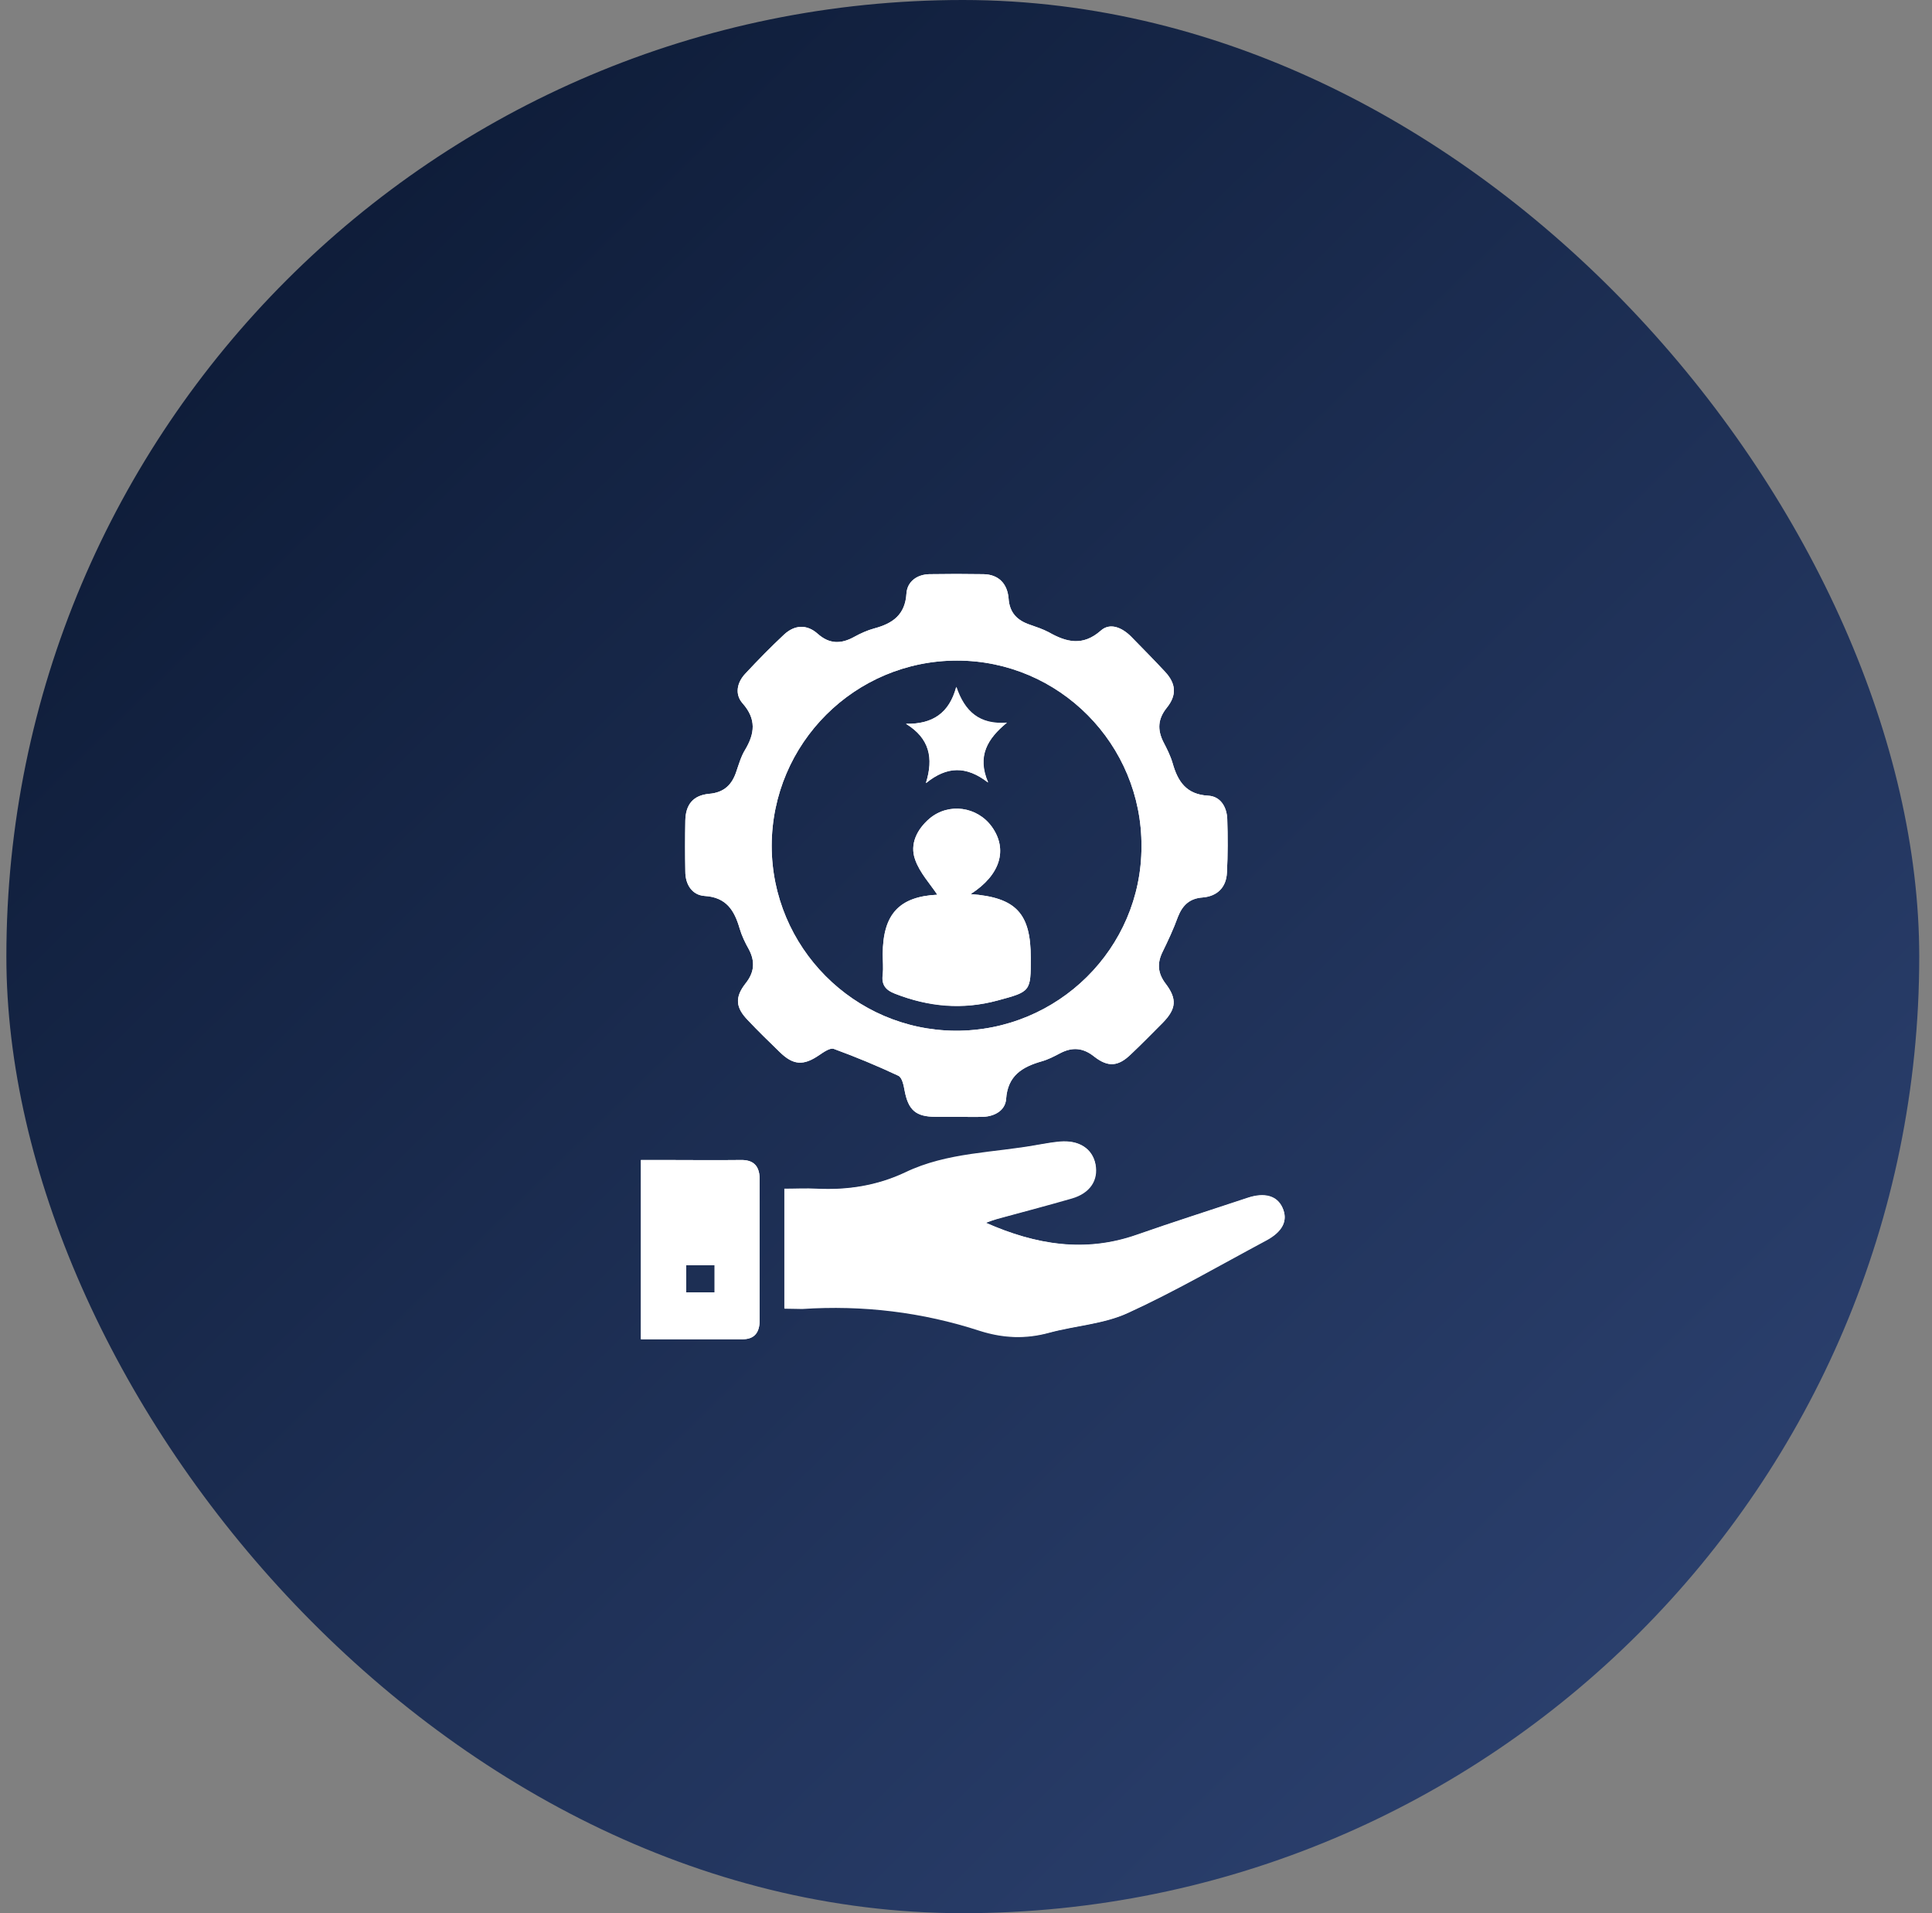 <svg width="101" height="100" viewBox="0 0 101 100" fill="none" xmlns="http://www.w3.org/2000/svg">
<rect x="0" y="0" width="101" height="100" fill="#808080" stroke="none"/>
<rect x="0.333" width="100" height="100" rx="50" fill="url(#paint0_linear_223_328)"/>
<path d="M52.644 37.768C51.209 37.881 50.435 37.187 50 35.897C49.629 37.268 48.758 37.848 47.372 37.832C48.613 38.59 48.823 39.622 48.42 40.928C49.516 40.041 50.532 40.025 51.661 40.896C51.064 39.509 51.628 38.606 52.644 37.768ZM50.742 46.733C52.306 45.733 52.693 44.395 51.854 43.218C51.08 42.154 49.597 41.944 48.597 42.782C47.936 43.347 47.549 44.121 47.839 44.927C48.081 45.62 48.629 46.201 49 46.765C47.033 46.862 46.162 47.781 46.146 49.877C46.146 50.232 46.178 50.587 46.146 50.925C46.082 51.457 46.291 51.747 46.791 51.941C48.549 52.634 50.322 52.795 52.144 52.296C53.886 51.828 53.886 51.828 53.886 50.071C53.886 47.749 53.128 46.91 50.742 46.733ZM50.742 46.733C52.306 45.733 52.693 44.395 51.854 43.218C51.08 42.154 49.597 41.944 48.597 42.782C47.936 43.347 47.549 44.121 47.839 44.927C48.081 45.62 48.629 46.201 49 46.765C47.033 46.862 46.162 47.781 46.146 49.877C46.146 50.232 46.178 50.587 46.146 50.925C46.082 51.457 46.291 51.747 46.791 51.941C48.549 52.634 50.322 52.795 52.144 52.296C53.886 51.828 53.886 51.828 53.886 50.071C53.886 47.749 53.128 46.91 50.742 46.733ZM48.404 40.928C49.5 40.041 50.516 40.025 51.645 40.896C51.048 39.509 51.628 38.59 52.644 37.768C51.209 37.881 50.435 37.187 50 35.897C49.629 37.268 48.758 37.848 47.372 37.832C48.597 38.59 48.823 39.622 48.404 40.928ZM64.157 42.782C64.125 42.17 63.802 41.621 63.157 41.589C62.029 41.525 61.577 40.864 61.303 39.896C61.19 39.509 61.013 39.154 60.819 38.784C60.497 38.139 60.529 37.574 60.996 36.994C61.529 36.333 61.48 35.736 60.916 35.123C60.335 34.495 59.723 33.882 59.126 33.269C58.658 32.802 58.03 32.528 57.546 32.963C56.611 33.785 55.756 33.575 54.821 33.043C54.515 32.882 54.176 32.769 53.853 32.657C53.176 32.431 52.773 32.028 52.725 31.27C52.66 30.512 52.209 30.028 51.419 30.012C50.468 29.996 49.532 29.996 48.581 30.012C47.952 30.028 47.436 30.383 47.388 31.012C47.323 32.141 46.662 32.592 45.695 32.85C45.34 32.947 44.985 33.108 44.663 33.285C43.969 33.672 43.357 33.672 42.744 33.124C42.18 32.624 41.551 32.657 41.003 33.156C40.293 33.817 39.616 34.511 38.955 35.22C38.52 35.688 38.407 36.3 38.826 36.768C39.551 37.59 39.455 38.348 38.955 39.187C38.745 39.525 38.632 39.928 38.503 40.299C38.278 41.009 37.858 41.428 37.068 41.492C36.23 41.573 35.843 42.057 35.827 42.895C35.811 43.782 35.811 44.669 35.827 45.556C35.827 46.233 36.181 46.781 36.827 46.83C37.971 46.894 38.391 47.587 38.665 48.523C38.778 48.91 38.955 49.28 39.148 49.619C39.487 50.264 39.439 50.828 38.971 51.409C38.407 52.134 38.455 52.666 39.1 53.328C39.632 53.892 40.196 54.44 40.761 54.988C41.47 55.682 42.002 55.714 42.825 55.15C43.066 54.988 43.405 54.746 43.599 54.827C44.743 55.246 45.872 55.714 46.968 56.23C47.162 56.327 47.243 56.73 47.291 57.004C47.484 58.02 47.871 58.374 48.919 58.374C49.274 58.374 49.613 58.374 49.968 58.374C50.451 58.374 50.935 58.391 51.419 58.374C52.015 58.342 52.547 58.036 52.596 57.455C52.676 56.214 53.45 55.762 54.466 55.472C54.805 55.375 55.111 55.214 55.418 55.053C56.062 54.714 56.627 54.763 57.207 55.23C57.933 55.795 58.465 55.746 59.126 55.101C59.691 54.569 60.239 54.005 60.787 53.457C61.496 52.731 61.545 52.215 60.932 51.409C60.529 50.877 60.48 50.361 60.771 49.764C61.061 49.168 61.351 48.555 61.577 47.926C61.819 47.313 62.19 46.959 62.867 46.91C63.641 46.846 64.109 46.378 64.141 45.604C64.189 44.669 64.189 43.718 64.157 42.782ZM49.952 53.876C44.647 53.844 40.342 49.506 40.342 44.201C40.358 38.848 44.695 34.527 50.032 34.527C55.369 34.527 59.707 38.897 59.674 44.25C59.674 49.571 55.305 53.892 49.952 53.876ZM50.742 46.733C52.306 45.733 52.693 44.395 51.854 43.218C51.08 42.154 49.597 41.944 48.597 42.782C47.936 43.347 47.549 44.121 47.839 44.927C48.081 45.62 48.629 46.201 49 46.765C47.033 46.862 46.162 47.781 46.146 49.877C46.146 50.232 46.178 50.587 46.146 50.925C46.082 51.457 46.291 51.747 46.791 51.941C48.549 52.634 50.322 52.795 52.144 52.296C53.886 51.828 53.886 51.828 53.886 50.071C53.886 47.749 53.128 46.91 50.742 46.733ZM48.404 40.928C49.5 40.041 50.516 40.025 51.645 40.896C51.048 39.509 51.628 38.59 52.644 37.768C51.209 37.881 50.435 37.187 50 35.897C49.629 37.268 48.758 37.848 47.372 37.832C48.597 38.59 48.823 39.622 48.404 40.928ZM67.043 63.115C66.769 62.502 66.124 62.309 65.237 62.599C63.302 63.244 61.367 63.857 59.432 64.534C56.724 65.485 54.144 65.066 51.532 63.905C51.79 63.808 51.967 63.744 52.144 63.695C53.434 63.341 54.74 63.002 56.014 62.615C56.965 62.341 57.401 61.664 57.256 60.841C57.111 60.035 56.401 59.584 55.418 59.664C55.047 59.697 54.676 59.761 54.305 59.826C51.967 60.261 49.532 60.213 47.323 61.277C45.856 61.97 44.308 62.212 42.696 62.131C42.147 62.099 41.583 62.131 41.003 62.131V68.388C41.357 68.388 41.648 68.404 41.938 68.388C45.114 68.178 48.21 68.549 51.225 69.532C52.435 69.935 53.612 69.968 54.853 69.645C56.224 69.274 57.707 69.194 58.965 68.613C61.432 67.485 63.77 66.114 66.156 64.84C67.059 64.373 67.349 63.792 67.043 63.115ZM38.713 60.632C37.391 60.648 36.085 60.632 34.779 60.632H33.505V70C35.343 70 37.084 70 38.826 70C39.471 70 39.713 69.613 39.713 69C39.713 66.533 39.713 64.066 39.713 61.599C39.697 60.922 39.374 60.616 38.713 60.632ZM37.358 67.549H35.875V66.13H37.358V67.549Z" fill="white"/>
<path d="M64.157 42.782C64.124 42.17 63.802 41.621 63.157 41.589C62.028 41.525 61.577 40.864 61.303 39.896C61.19 39.509 61.012 39.154 60.819 38.784C60.496 38.139 60.529 37.574 60.996 36.994C61.528 36.333 61.48 35.736 60.916 35.123C60.335 34.495 59.722 33.882 59.126 33.269C58.658 32.802 58.029 32.528 57.546 32.963C56.611 33.785 55.756 33.575 54.821 33.043C54.514 32.882 54.176 32.769 53.853 32.657C53.176 32.431 52.773 32.028 52.725 31.27C52.66 30.512 52.209 30.028 51.419 30.012C50.467 29.996 49.532 29.996 48.581 30.012C47.952 30.028 47.436 30.383 47.388 31.012C47.323 32.141 46.662 32.592 45.694 32.85C45.34 32.947 44.985 33.108 44.663 33.285C43.969 33.672 43.356 33.672 42.744 33.124C42.179 32.624 41.551 32.657 41.002 33.156C40.293 33.817 39.616 34.511 38.955 35.22C38.519 35.688 38.406 36.3 38.826 36.768C39.551 37.59 39.455 38.348 38.955 39.187C38.745 39.525 38.632 39.928 38.503 40.299C38.277 41.009 37.858 41.428 37.068 41.492C36.23 41.573 35.843 42.057 35.827 42.895C35.81 43.782 35.81 44.669 35.827 45.556C35.827 46.233 36.181 46.781 36.826 46.83C37.971 46.894 38.39 47.587 38.664 48.523C38.777 48.91 38.955 49.28 39.148 49.619C39.487 50.264 39.438 50.828 38.971 51.409C38.406 52.134 38.455 52.666 39.1 53.328C39.632 53.892 40.196 54.44 40.761 54.988C41.47 55.682 42.002 55.714 42.824 55.15C43.066 54.988 43.405 54.746 43.598 54.827C44.743 55.246 45.872 55.714 46.968 56.23C47.162 56.327 47.242 56.73 47.291 57.004C47.484 58.02 47.871 58.374 48.919 58.374C49.274 58.374 49.613 58.374 49.967 58.374C50.451 58.374 50.935 58.391 51.419 58.374C52.015 58.342 52.547 58.036 52.596 57.455C52.676 56.214 53.45 55.762 54.466 55.472C54.805 55.375 55.111 55.214 55.417 55.053C56.062 54.714 56.627 54.763 57.207 55.23C57.933 55.795 58.465 55.746 59.126 55.101C59.69 54.569 60.239 54.005 60.787 53.457C61.496 52.731 61.544 52.215 60.932 51.409C60.529 50.877 60.48 50.361 60.771 49.764C61.061 49.168 61.351 48.555 61.577 47.926C61.819 47.313 62.19 46.959 62.867 46.91C63.641 46.846 64.108 46.378 64.141 45.604C64.189 44.669 64.189 43.718 64.157 42.782ZM49.951 53.876C44.646 53.844 40.341 49.506 40.341 44.201C40.357 38.848 44.695 34.527 50.032 34.527C55.369 34.527 59.706 38.897 59.674 44.25C59.674 49.571 55.304 53.892 49.951 53.876Z" fill="white"/>
<path d="M41.019 68.404C41.019 66.275 41.019 64.26 41.019 62.148C41.599 62.148 42.163 62.131 42.712 62.148C44.324 62.228 45.872 61.986 47.339 61.293C49.548 60.245 51.983 60.293 54.321 59.842C54.692 59.777 55.063 59.713 55.434 59.681C56.401 59.584 57.11 60.051 57.272 60.858C57.433 61.696 56.981 62.373 56.03 62.647C54.74 63.018 53.45 63.357 52.144 63.712C51.967 63.76 51.789 63.825 51.532 63.921C54.16 65.066 56.74 65.501 59.432 64.55C61.351 63.873 63.302 63.26 65.237 62.615C66.108 62.325 66.753 62.518 67.043 63.131C67.349 63.792 67.059 64.389 66.172 64.856C63.786 66.13 61.432 67.501 58.965 68.629C57.707 69.21 56.224 69.29 54.853 69.661C53.628 70 52.451 69.952 51.225 69.565C48.21 68.581 45.098 68.21 41.938 68.42C41.663 68.42 41.373 68.404 41.019 68.404Z" fill="white"/>
<path d="M38.713 60.632C37.391 60.648 36.085 60.632 34.779 60.632H33.505V70C35.343 70 37.084 70 38.826 70C39.471 70 39.713 69.613 39.713 69C39.713 66.533 39.713 64.066 39.713 61.599C39.697 60.922 39.374 60.615 38.713 60.632ZM37.358 67.549H35.875V66.13H37.358V67.549Z" fill="white"/>
<path d="M53.886 50.071C53.886 51.828 53.886 51.828 52.145 52.296C50.323 52.78 48.549 52.618 46.792 51.941C46.276 51.748 46.066 51.458 46.147 50.925C46.195 50.587 46.147 50.232 46.147 49.877C46.147 47.765 47.017 46.862 49.001 46.766C48.63 46.201 48.081 45.621 47.84 44.927C47.549 44.121 47.936 43.347 48.597 42.783C49.597 41.944 51.097 42.154 51.855 43.218C52.693 44.395 52.306 45.733 50.742 46.733C53.128 46.911 53.886 47.749 53.886 50.071Z" fill="white"/>
<path d="M51.645 40.895C50.516 40.025 49.5 40.041 48.404 40.928C48.807 39.622 48.597 38.59 47.355 37.832C48.758 37.864 49.613 37.284 49.984 35.913C50.419 37.203 51.209 37.896 52.628 37.783C51.628 38.606 51.064 39.509 51.645 40.895Z" fill="white"/>
<defs>
<linearGradient id="paint0_linear_223_328" x1="0.333" y1="0" x2="99.666" y2="101.333" gradientUnits="userSpaceOnUse">
<stop stop-color="#09162F"/>
<stop offset="1" stop-color="#304677"/>
</linearGradient>
</defs>
</svg>
